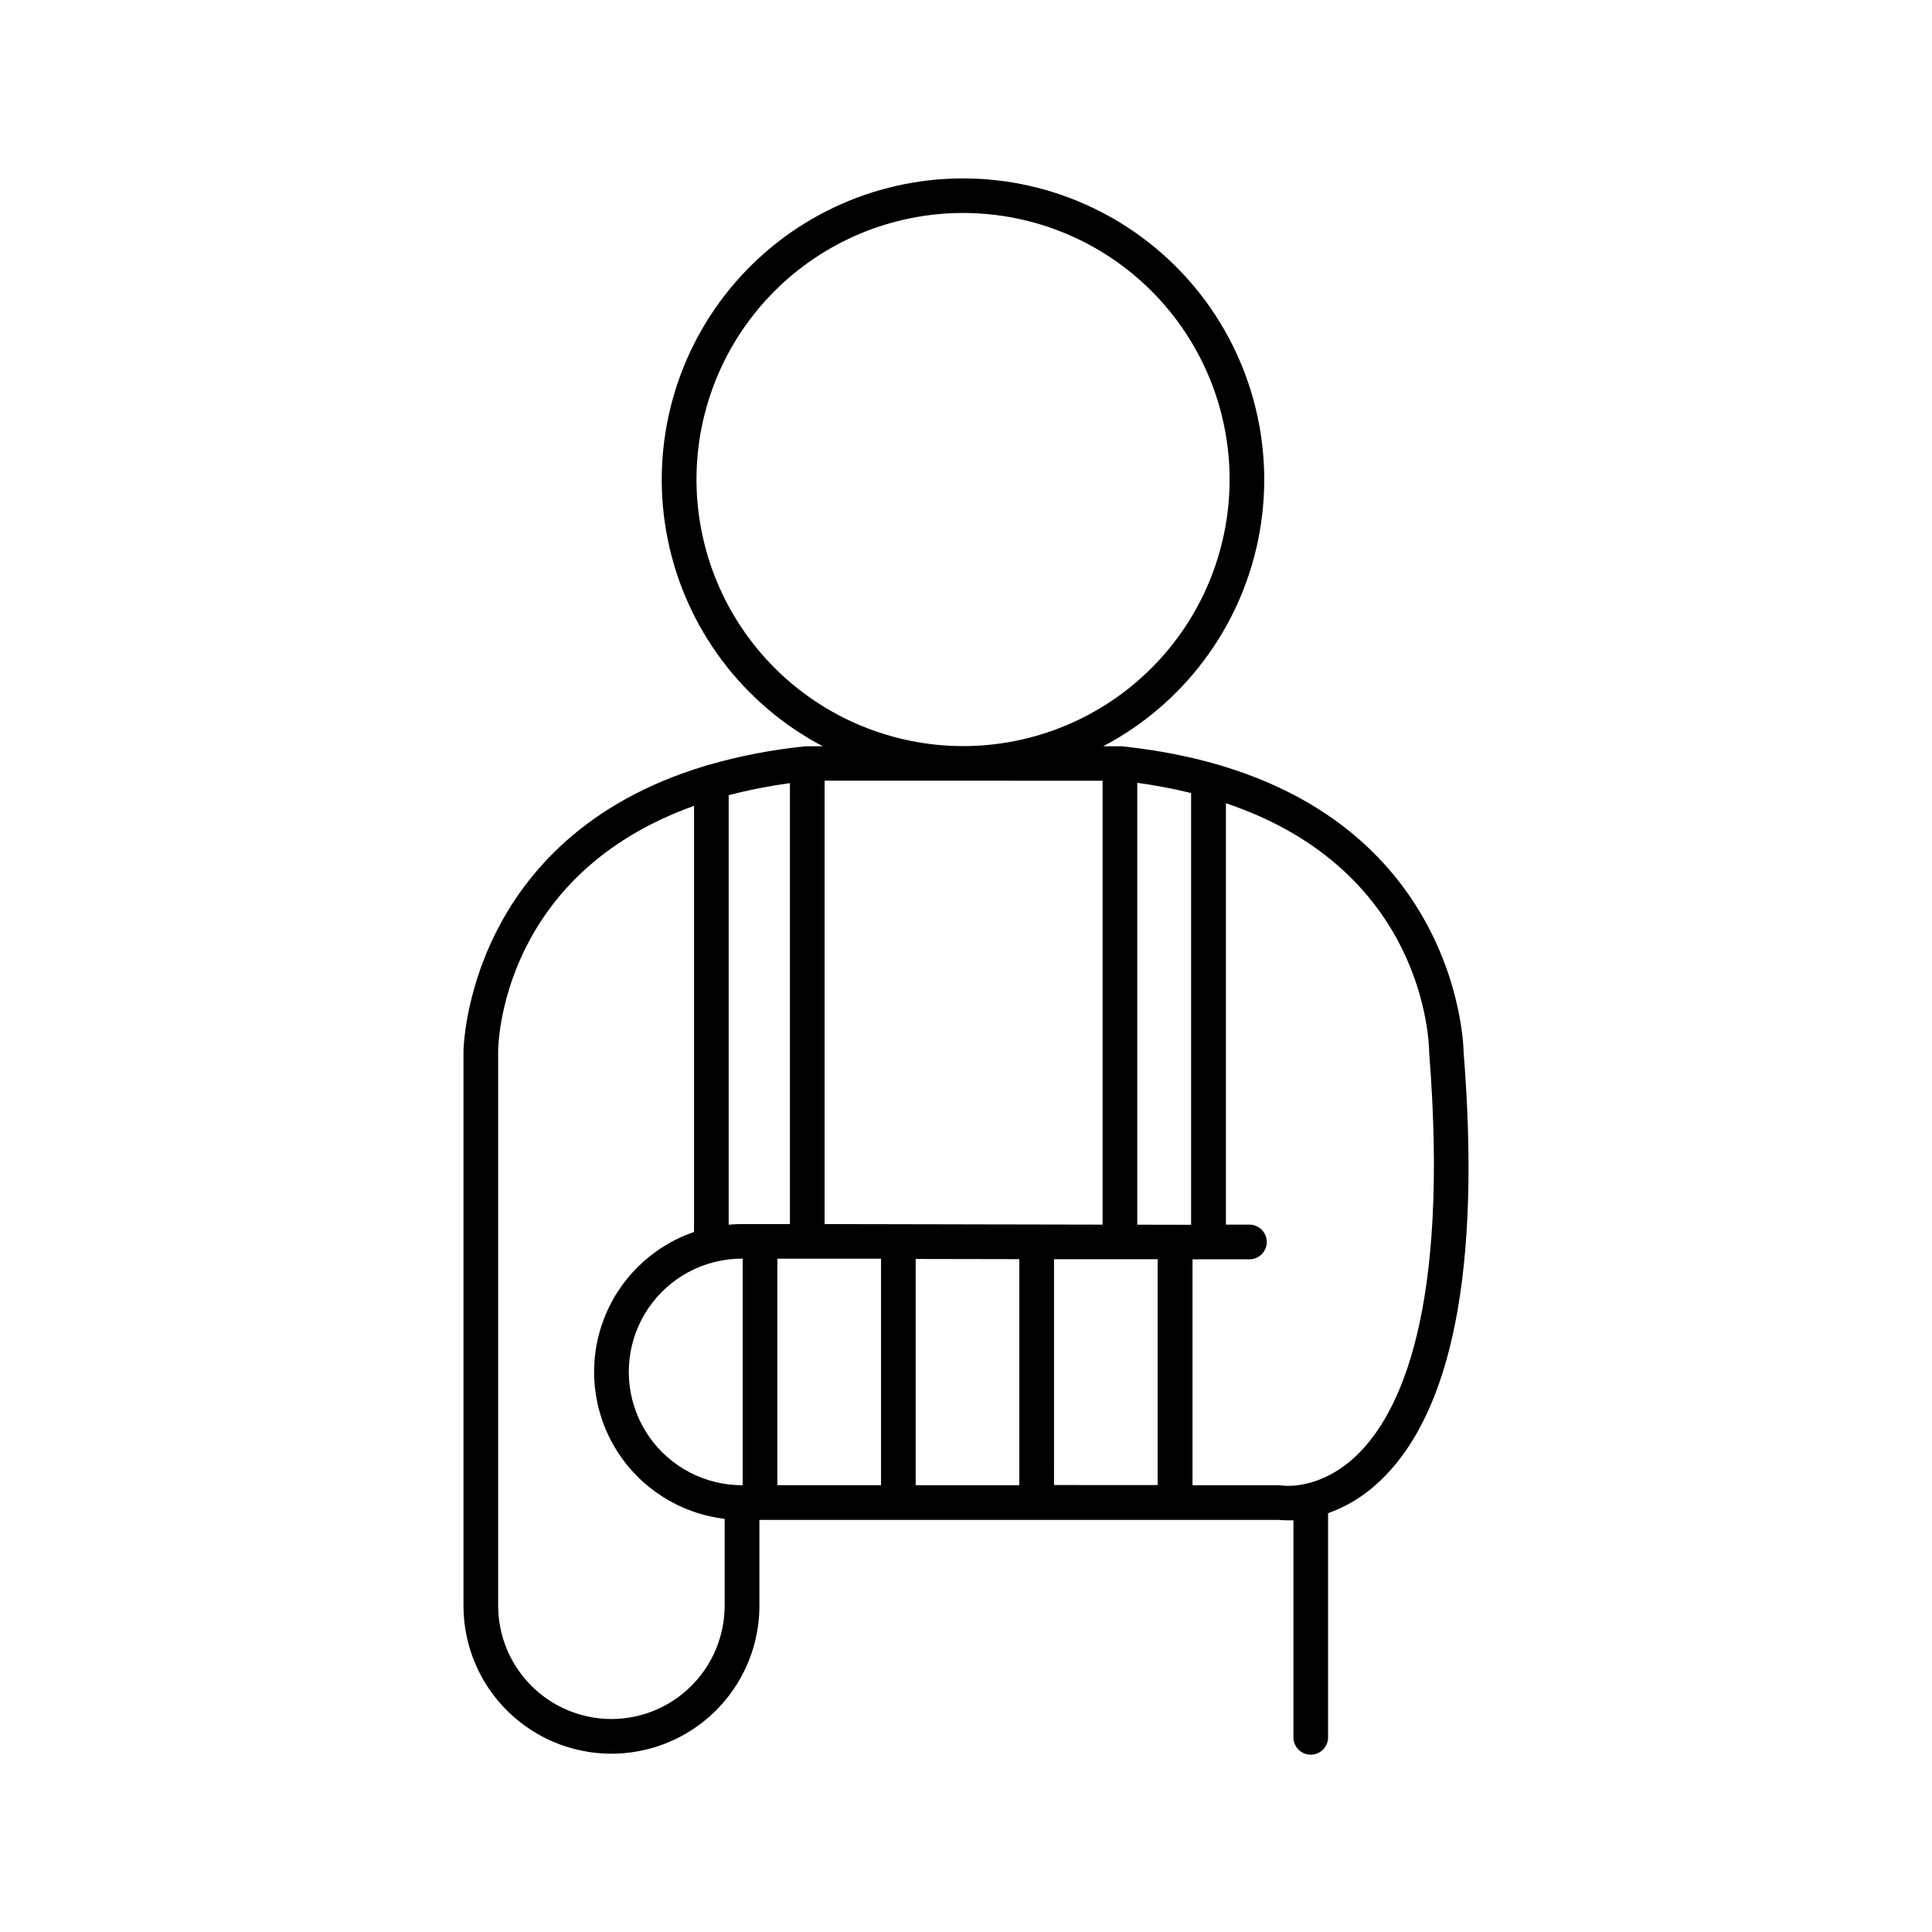 <?xml version="1.0" encoding="UTF-8"?>
<!-- Uploaded to: ICON Repo, www.iconrepo.com, Generator: ICON Repo Mixer Tools -->
<svg fill="#000000" width="800px" height="800px" version="1.1" viewBox="144 144 512 512" xmlns="http://www.w3.org/2000/svg">
 <path d="m531.86 422.63c0-0.719-1.031-71.398-90.527-80.855-0.184-0.008-0.367-0.008-0.551 0h-4.441c21.219-11.148 36.301-31.242 41.086-54.727s-1.234-47.879-16.398-66.441c-15.16-18.559-37.859-29.328-61.828-29.328-23.965 0-46.664 10.77-61.828 29.328-15.16 18.562-21.18 42.957-16.395 66.441s19.867 43.578 41.082 54.727h-4.606c-8.742 0.879-17.387 2.539-25.828 4.973-0.266 0.059-0.527 0.137-0.777 0.234-63.203 19.012-64.02 75.02-64.02 75.66v146.89c0 14.012 7.473 26.957 19.605 33.961 12.133 7.004 27.082 7.004 39.211 0 12.133-7.004 19.609-19.949 19.609-33.961v-22.738h137.68c0.785 0.074 1.574 0.109 2.363 0.105h1.477v57.301c-0.059 1.254 0.398 2.477 1.266 3.387 0.867 0.906 2.066 1.422 3.324 1.422 1.254 0 2.457-0.516 3.324-1.422 0.867-0.91 1.324-2.133 1.266-3.387v-59.188c4.965-1.77 9.508-4.547 13.344-8.156 19.609-18.109 27.188-56.672 22.562-114.23zm-191.2 114.97c-9.84 0-19.051-4.824-24.664-12.906-5.609-8.082-6.906-18.398-3.469-27.617s11.172-16.168 20.703-18.605c0.238-0.031 0.473-0.086 0.699-0.156 2.203-0.512 4.461-0.77 6.723-0.77h0.168v60.023zm12.684-69.215h-12.684c-1.199 0-2.383 0.059-3.551 0.168v-113.82c5.344-1.391 10.766-2.457 16.234-3.199zm-3.336 9.18h27.473v60.023h-27.473zm36.652 0.07 27.473 0.051v59.914h-27.469zm36.664 0.07h27.465v59.848l-27.461-0.004zm22.062-9.152v-117.1c4.801 0.656 9.562 1.562 14.27 2.707v114.42zm-116.81-197.46c-0.004-18.734 7.438-36.703 20.684-49.953s31.215-20.695 49.949-20.699c18.738 0 36.707 7.441 49.957 20.688 13.246 13.25 20.691 31.215 20.691 49.953 0.004 18.734-7.441 36.703-20.688 49.953-13.25 13.246-31.219 20.691-49.953 20.691-18.727-0.023-36.68-7.469-49.926-20.711-13.242-13.242-20.691-31.195-20.715-49.922zm107.62 79.805v117.64l-73.664-0.148v-117.5zm-130.16 248.66c-7.961-0.008-15.59-3.176-21.219-8.805-5.629-5.633-8.793-13.266-8.801-21.227v-146.9c0-2.203 0.926-46.84 51.914-65.07v112.93c-11.289 3.871-20.199 12.672-24.207 23.914-4.012 11.238-2.684 23.691 3.609 33.832 6.289 10.141 16.855 16.867 28.707 18.27v23.027-0.004c-0.008 7.961-3.168 15.59-8.793 21.219-5.625 5.633-13.25 8.801-21.211 8.812zm197.29-69.676c-9.605 9.043-19.02 7.871-19.387 7.793-0.242-0.039-0.484-0.059-0.727-0.059h-23.184v-59.887h15.086c2.535 0 4.594-2.059 4.594-4.594 0-2.539-2.059-4.598-4.594-4.598h-6.231v-111.67c52.91 17.781 53.844 63.559 53.863 66.094 5.394 68.141-7.617 95.742-19.422 106.92z"/>
</svg>